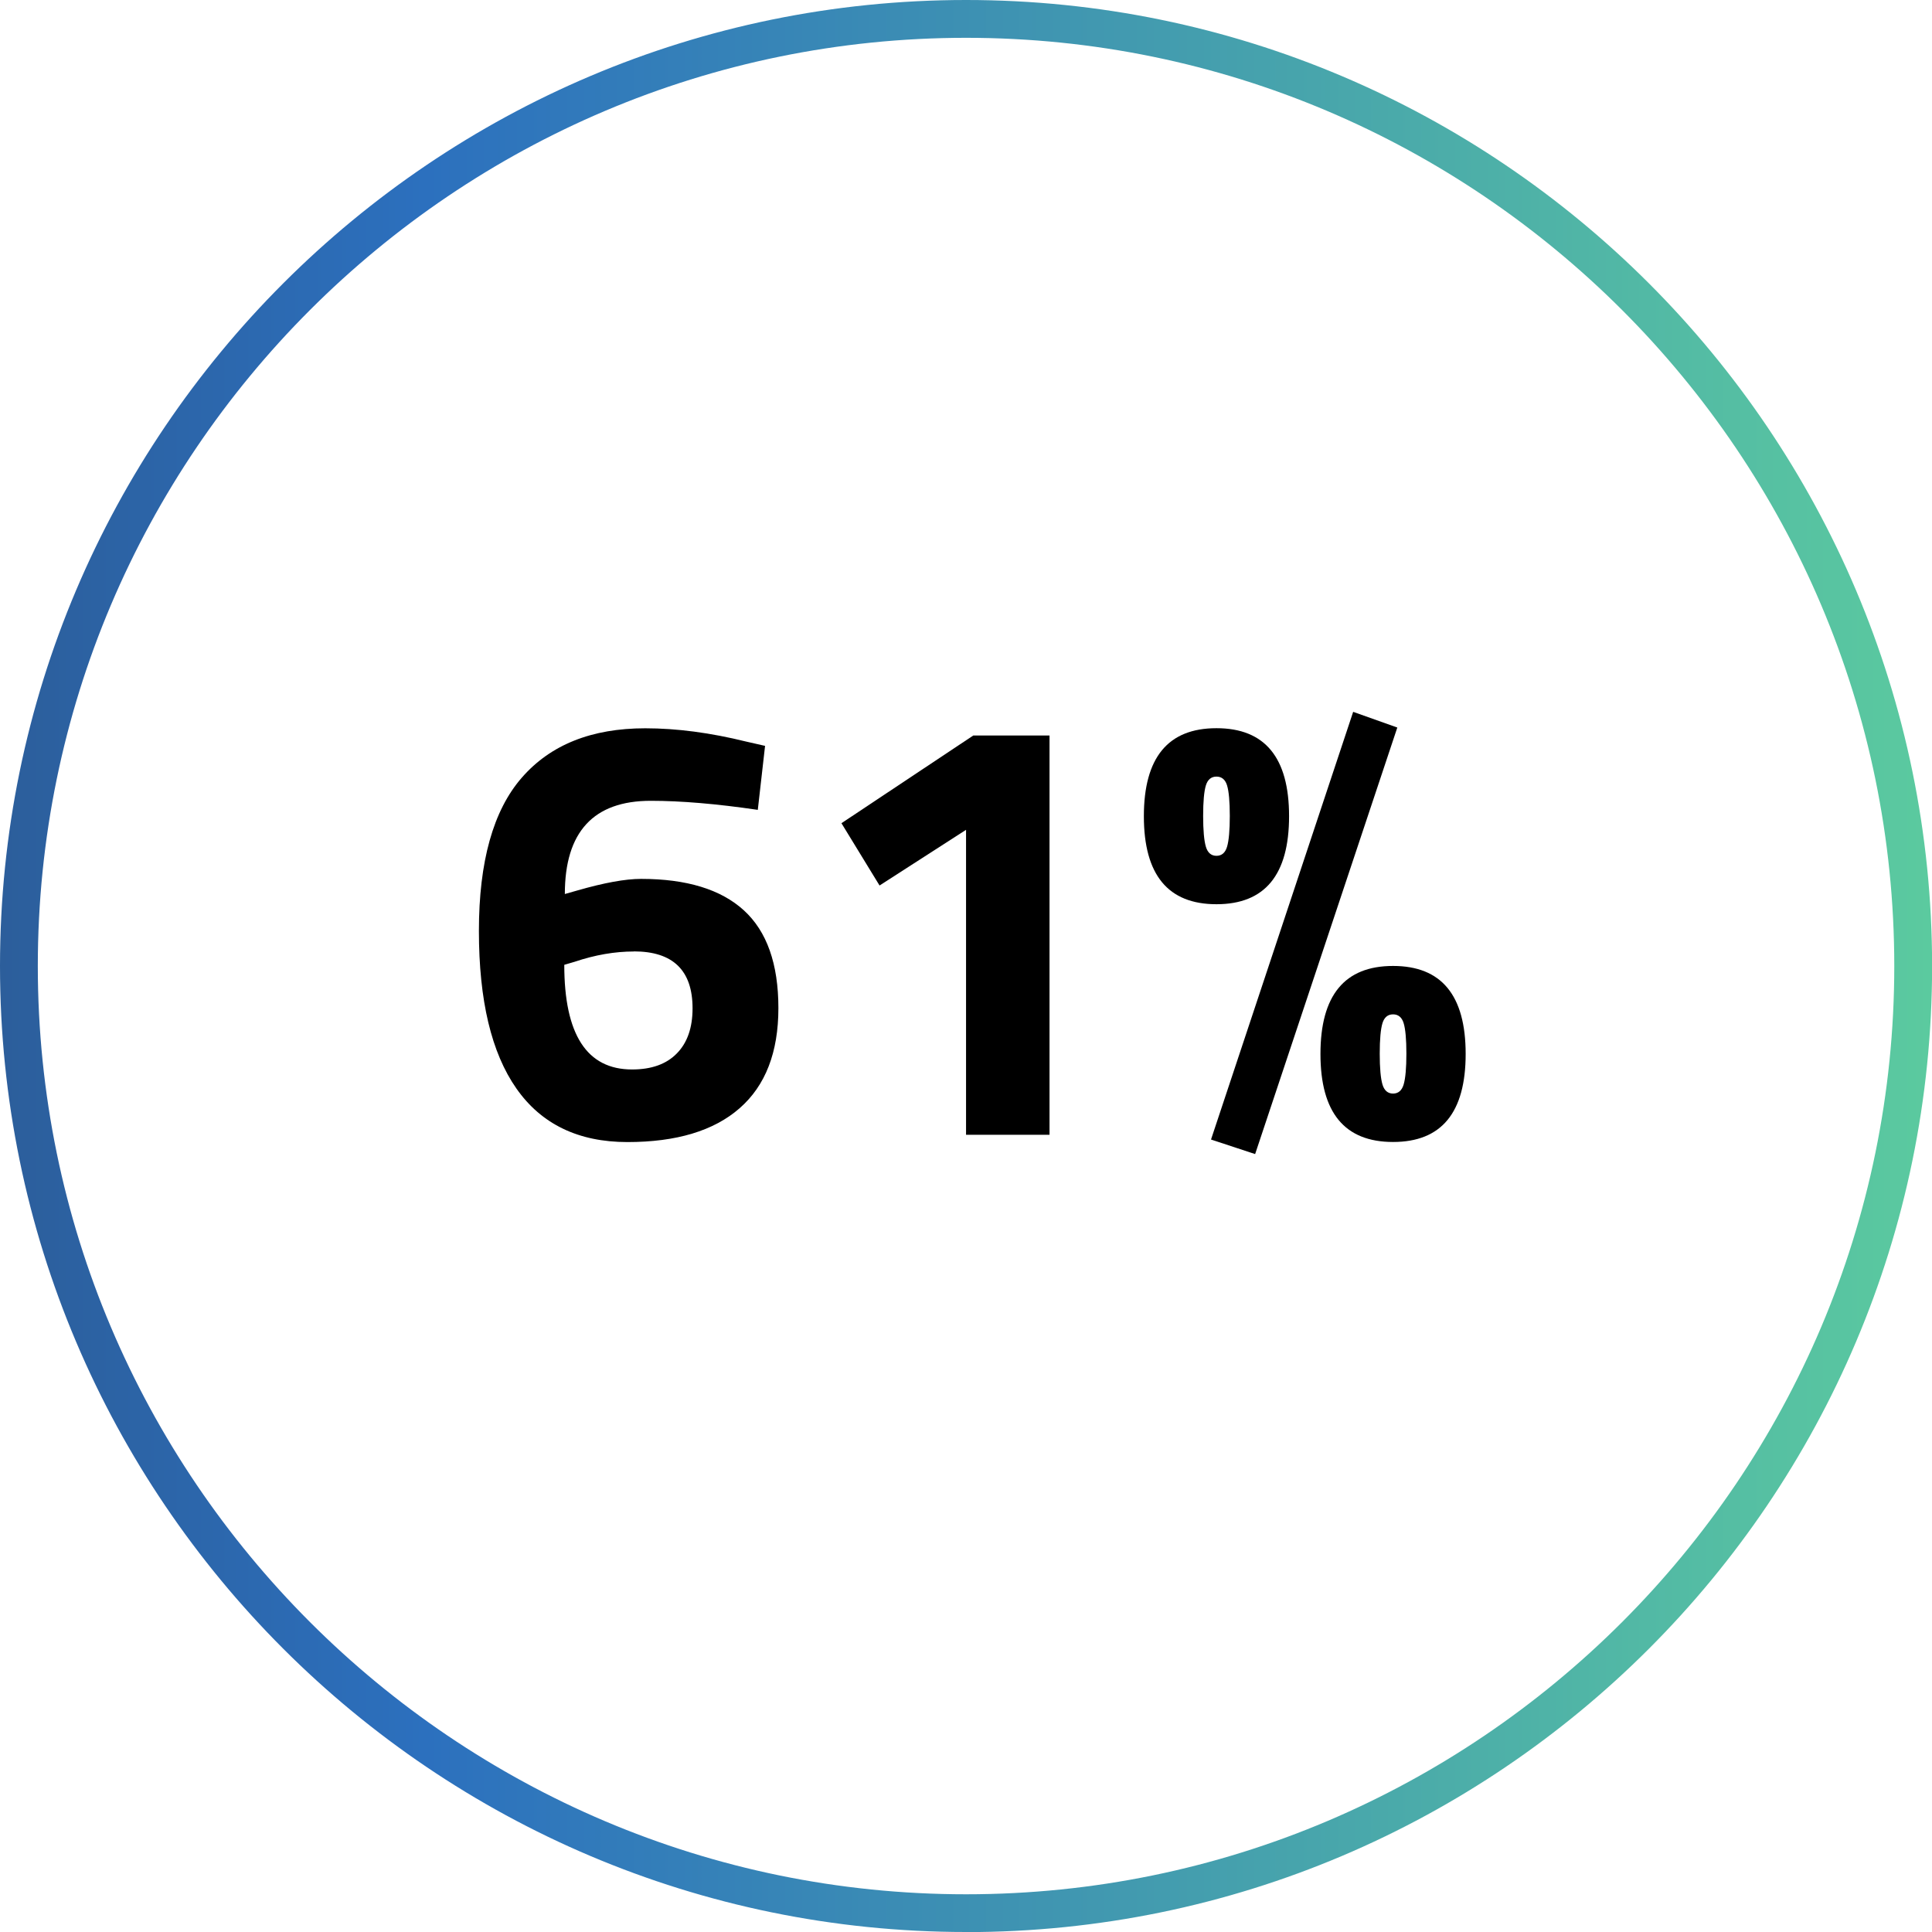 <?xml version="1.0" encoding="UTF-8"?><svg id="Layer_2" xmlns="http://www.w3.org/2000/svg" xmlns:xlink="http://www.w3.org/1999/xlink" viewBox="0 0 204.37 204.37"><defs><style>.cls-1{fill:url(#linear-gradient);}.cls-1,.cls-2{stroke-width:0px;}</style><linearGradient id="linear-gradient" x1="0" y1="102.19" x2="204.37" y2="102.19" gradientUnits="userSpaceOnUse"><stop offset="0" stop-color="#2c5e9b"/><stop offset=".22" stop-color="#2c70be"/><stop offset="1" stop-color="#5bca9f"/></linearGradient></defs><g id="Layer_1-2"><path class="cls-1" d="m102.19,204.37C45.84,204.37,0,158.53,0,102.19S45.84,0,102.19,0s102.19,45.84,102.19,102.19-45.84,102.19-102.19,102.19Zm0-200.37C48.05,4,4,48.05,4,102.19s44.05,98.19,98.19,98.19,98.19-44.05,98.19-98.19S156.33,4,102.19,4Z"/><path class="cls-2" d="m80.17,85.67c-4.35-.64-8.13-.96-11.33-.96-6.06,0-9.09,3.29-9.09,9.86l1.34-.38c2.82-.81,5.06-1.22,6.72-1.22,4.82,0,8.45,1.11,10.88,3.33,2.43,2.22,3.65,5.66,3.65,10.34s-1.37,8.2-4.1,10.59c-2.73,2.39-6.69,3.58-11.87,3.58s-9.1-1.89-11.74-5.66c-2.65-3.78-3.97-9.33-3.97-16.67s1.51-12.75,4.54-16.22c3.03-3.48,7.38-5.22,13.06-5.22,3.33,0,6.89.47,10.69,1.41l1.98.45-.77,6.78Zm-13.12,14.98c-2.01,0-4.1.36-6.27,1.09l-1.09.32c0,7.38,2.39,11.07,7.17,11.07,2.05,0,3.63-.56,4.74-1.7,1.11-1.13,1.66-2.72,1.66-4.77,0-4.01-2.07-6.02-6.21-6.02Z"/><path class="cls-2" d="m111.02,77.8v42.24h-8.83v-32.26l-9.15,5.89-4.03-6.59,13.95-9.28h8.06Z"/><path class="cls-2" d="m121,86.34c0-6.21,2.56-9.31,7.68-9.31s7.68,3.1,7.68,9.31-2.56,9.31-7.68,9.31-7.68-3.1-7.68-9.31Zm6.56-3.26c-.19.62-.29,1.7-.29,3.23s.1,2.62.29,3.26.57.96,1.12.96.93-.32,1.12-.96c.19-.64.29-1.73.29-3.26s-.1-2.61-.29-3.23c-.19-.62-.57-.93-1.12-.93s-.93.31-1.12.93Zm.54,37.47l15.04-45.25,4.67,1.66-15.04,45.12-4.67-1.54Zm11.58-9.06c0-6.21,2.56-9.31,7.68-9.31s7.68,3.1,7.68,9.31-2.56,9.31-7.68,9.31-7.68-3.1-7.68-9.31Zm6.56-3.26c-.19.62-.29,1.7-.29,3.23s.1,2.62.29,3.26c.19.64.57.96,1.12.96s.93-.32,1.12-.96c.19-.64.29-1.73.29-3.26s-.1-2.61-.29-3.23c-.19-.62-.57-.93-1.12-.93s-.93.31-1.12.93Z"/></g></svg>